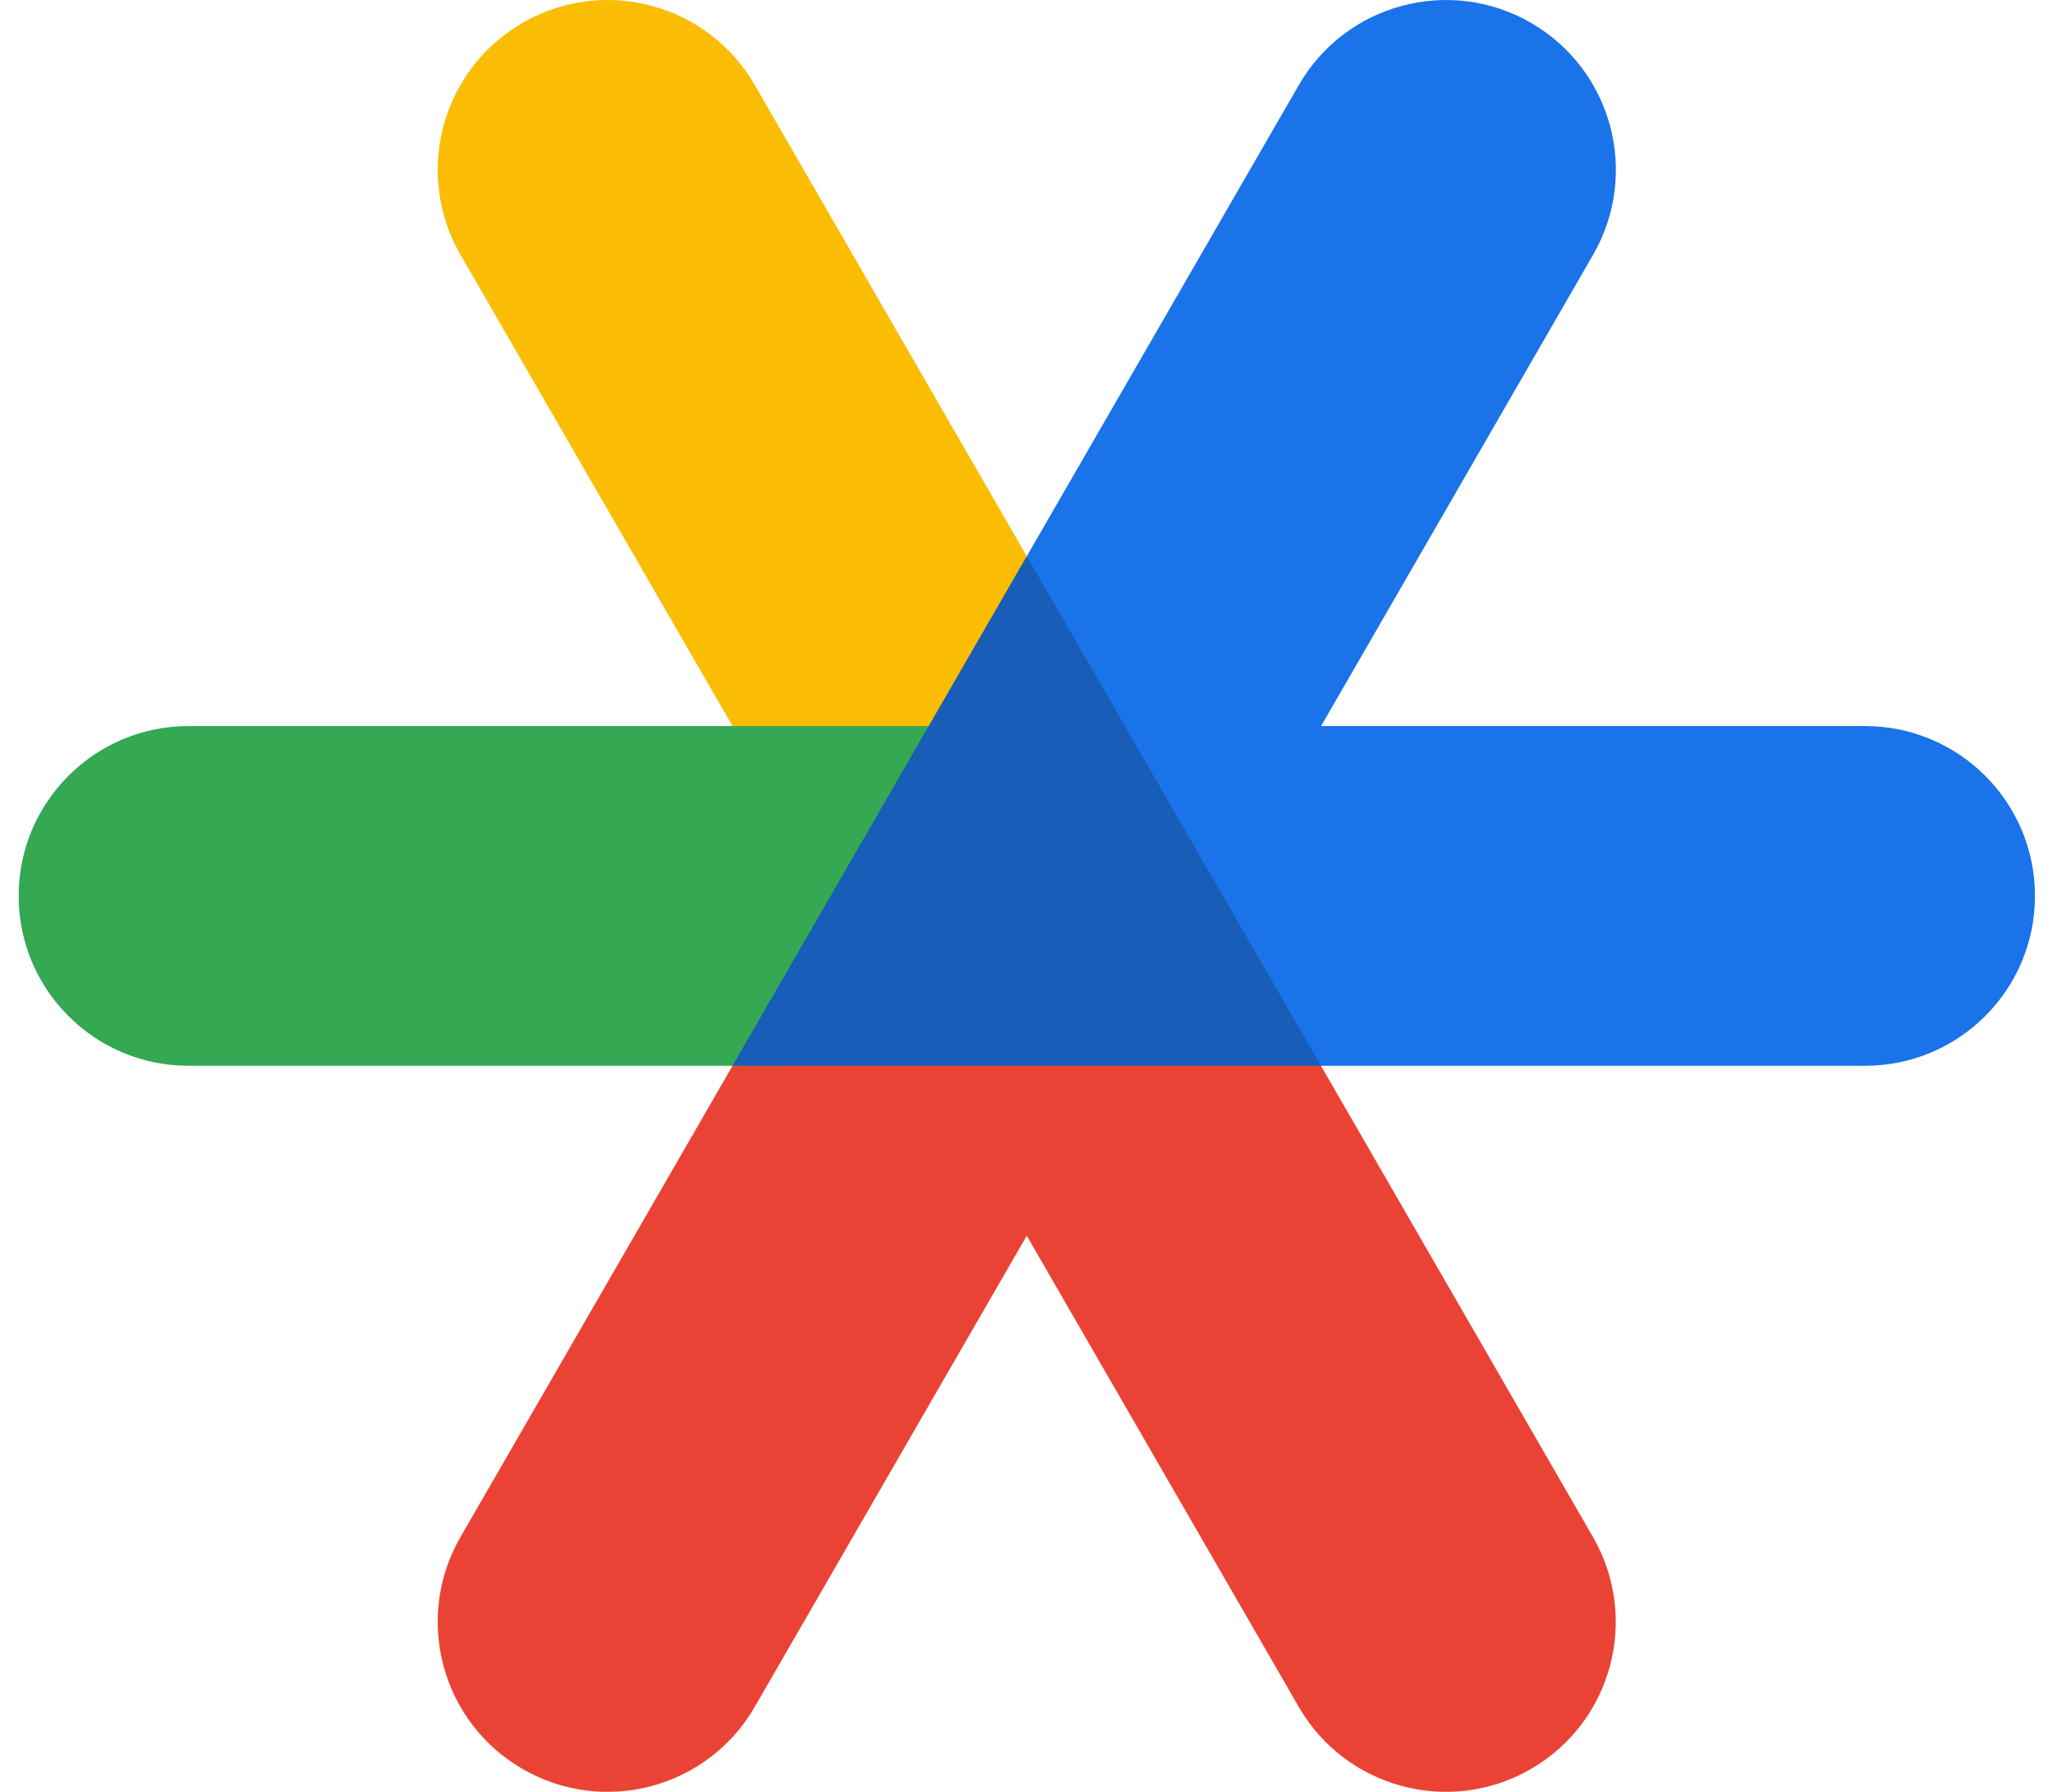 <svg width="55" height="48" viewBox="0 0 55 48" fill="none" xmlns="http://www.w3.org/2000/svg">
<path d="M54.517 24C54.517 26.513 52.48 28.55 49.967 28.55H34.261L27.509 14.898L34.797 2.276C36.054 0.1 38.836 -0.646 41.013 0.61L41.013 0.611C43.19 1.867 43.936 4.65 42.679 6.826L35.392 19.45H49.967C52.48 19.45 54.517 21.487 54.517 24Z" fill="#1A73E8"/>
<path d="M41.011 47.389L41.01 47.39C38.834 48.646 36.051 47.9 34.794 45.724L27.507 33.102L20.219 45.724C18.962 47.9 16.18 48.646 14.004 47.39L14.003 47.389C11.826 46.133 11.08 43.35 12.337 41.173L19.625 28.55L27.507 28.256L35.389 28.55L42.676 41.173C43.933 43.35 43.187 46.133 41.011 47.389Z" fill="#EA4335"/>
<path d="M27.507 14.898L25.452 20.477L19.625 19.45L12.337 6.826C11.08 4.65 11.826 1.867 14.003 0.611L14.004 0.61C16.18 -0.646 18.962 0.1 20.219 2.276L27.507 14.898Z" fill="#FBBC04"/>
<path d="M26.333 19.45L21.049 28.55H5.05C2.537 28.55 0.5 26.513 0.5 24C0.5 21.487 2.537 19.45 5.05 19.45H26.333Z" fill="#34A853"/>
<path d="M35.389 28.55H19.625L27.507 14.898L35.389 28.55Z" fill="#185DB7"/>
</svg>
